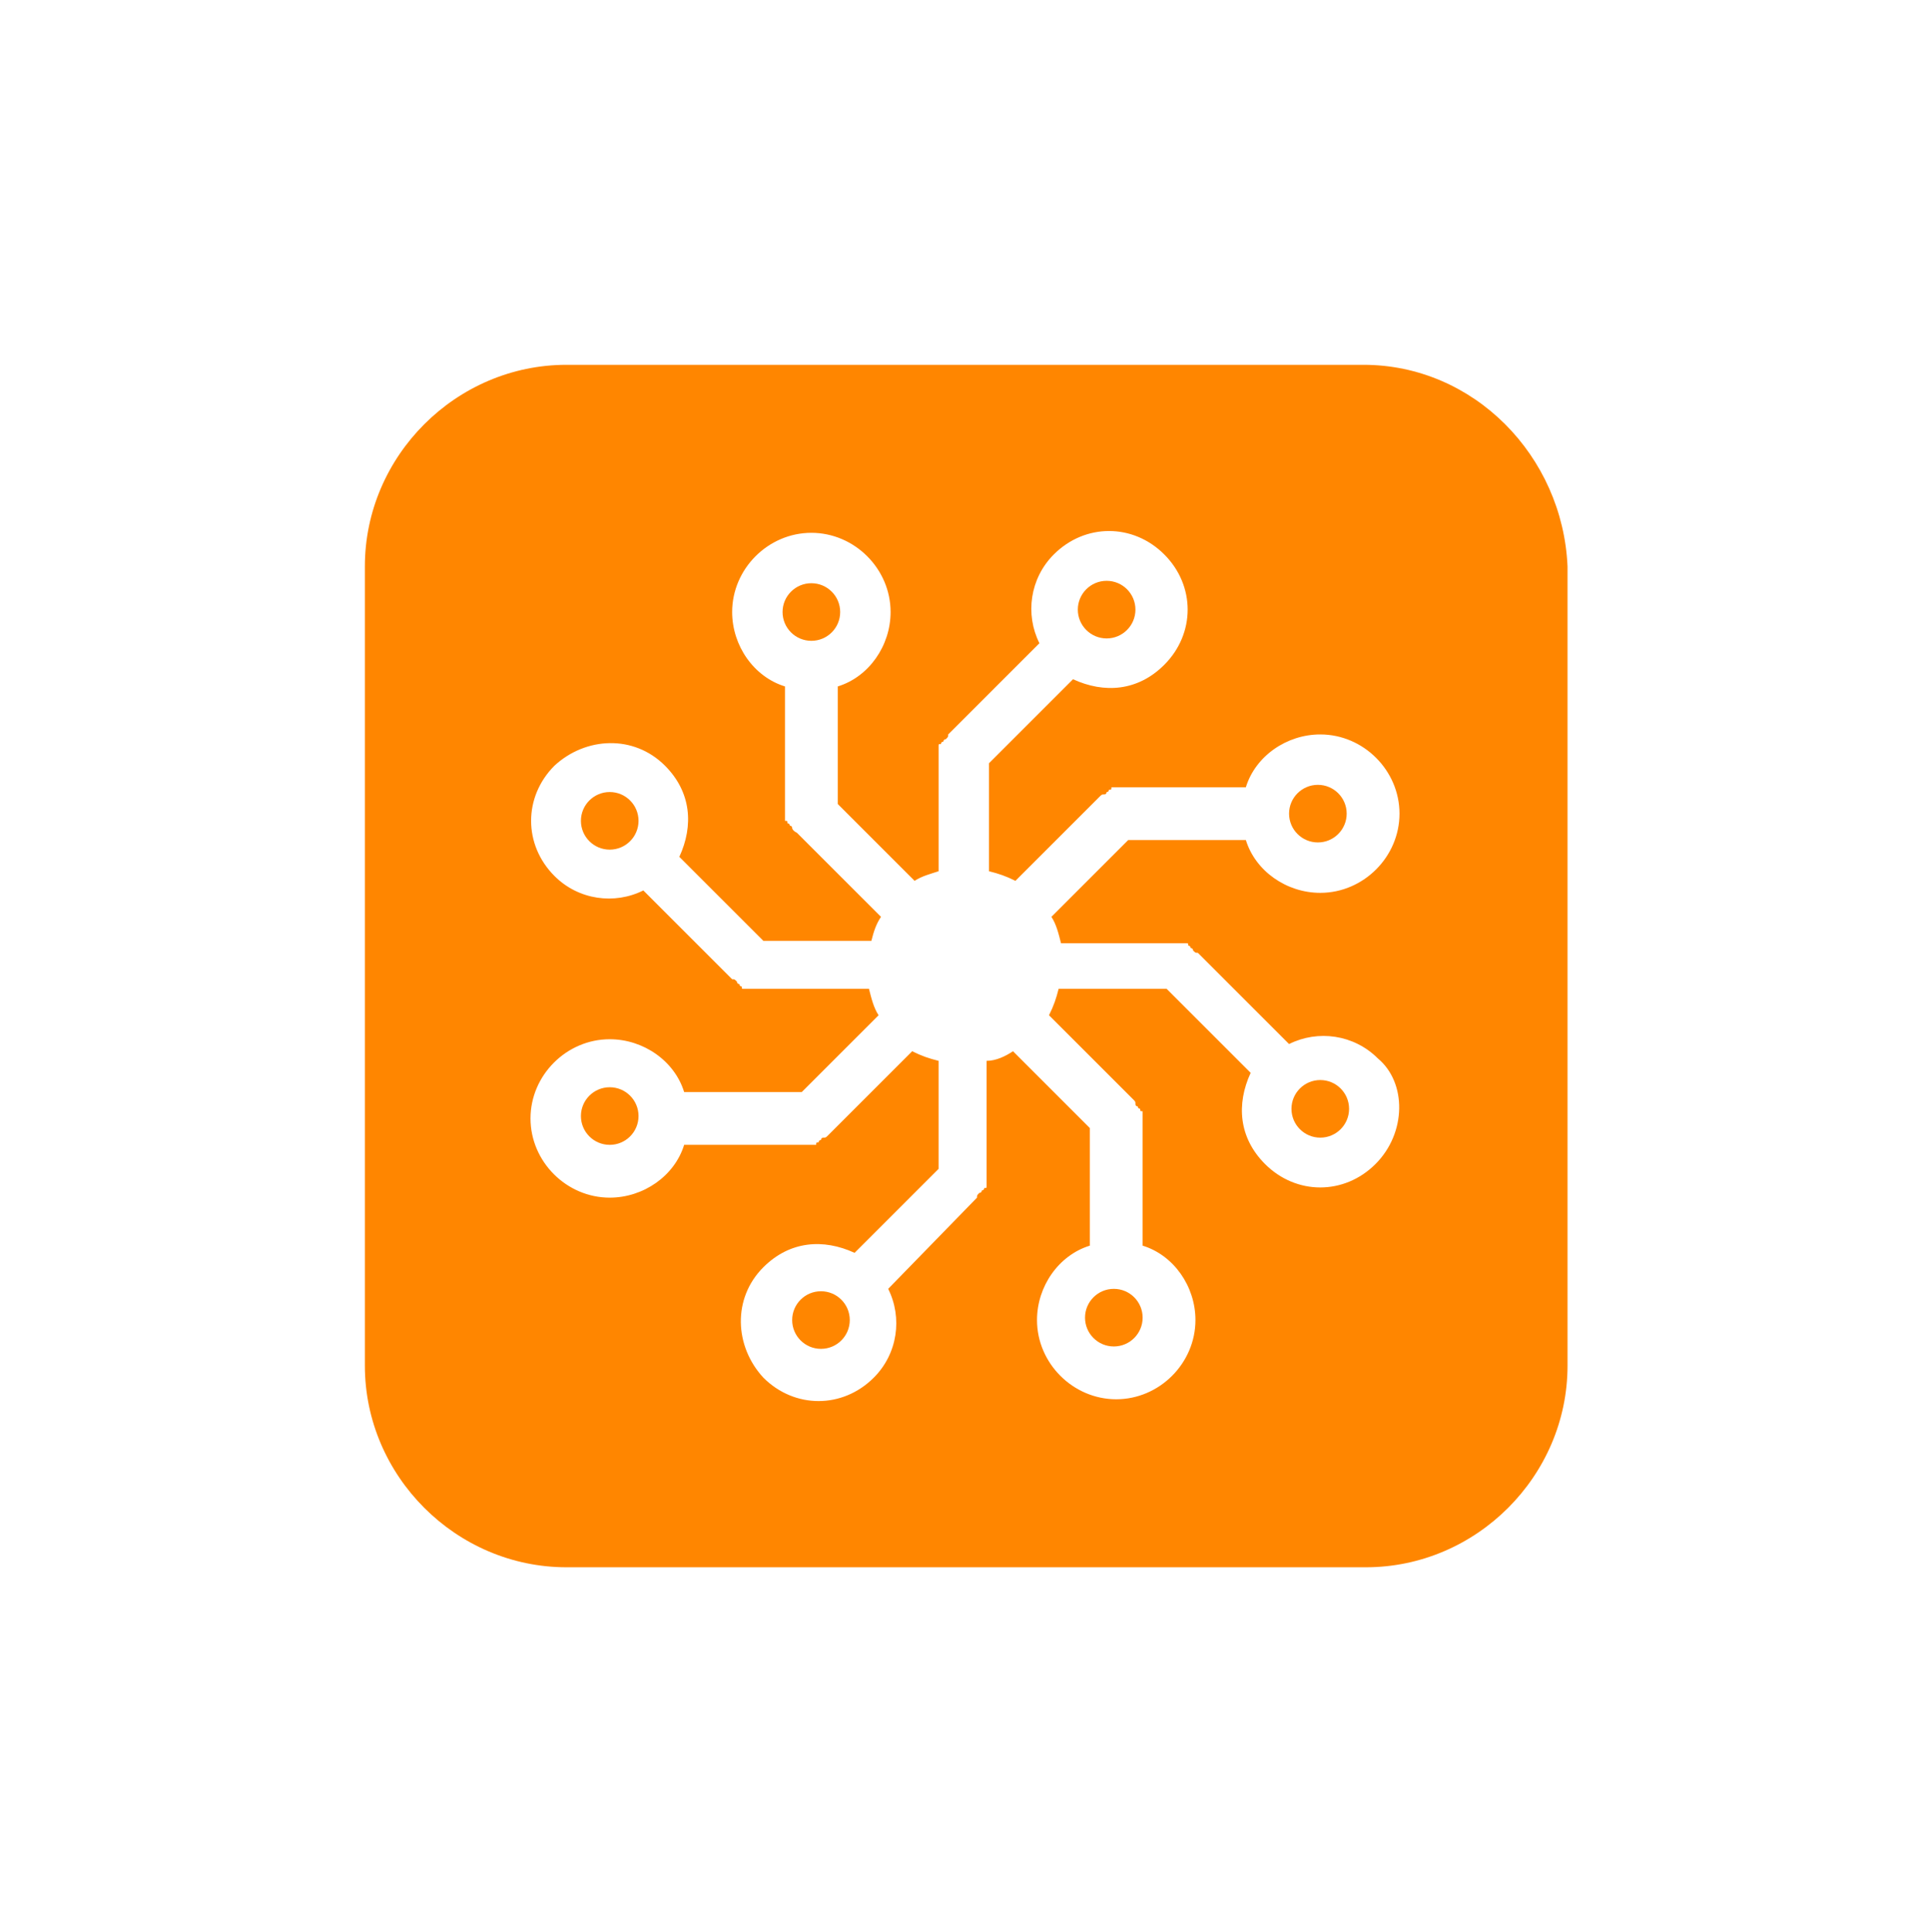 <?xml version="1.0" encoding="utf-8"?>
<!-- Generator: Adobe Illustrator 26.0.1, SVG Export Plug-In . SVG Version: 6.00 Build 0)  -->
<svg version="1.1" id="Слой_1" xmlns="http://www.w3.org/2000/svg" xmlns:xlink="http://www.w3.org/1999/xlink" x="0px" y="0px"
	 viewBox="0 0 80.4 80.5" style="enable-background:new 0 0 80.4 80.5;" xml:space="preserve">
<style type="text/css">
	.st0{fill:#FF8600;}
	.st1{fill:none;}
</style>
<g>
	<path class="st1" d="M53.6,43.3l-3.8-3.8c-0.1-0.1-0.1-0.1-0.2-0.1c0,0-0.1,0-0.1-0.1c-0.1,0-0.1-0.1-0.1-0.1c-0.1,0-0.1,0-0.1-0.1
		h-0.1c-0.1,0-0.1,0-0.2,0h-4.9c-0.1-0.4-0.2-0.7-0.4-1.1l3.2-3.2h4.9c0.4,1.3,1.7,2.2,3.1,2.2c1.8,0,3.3-1.5,3.3-3.3
		c0-1.8-1.5-3.3-3.3-3.3c-1.4,0-2.7,0.9-3.1,2.2h-5.3c-0.1,0-0.1,0-0.2,0c-0.1,0-0.1,0-0.1,0c-0.1,0-0.1,0-0.1,0.1
		c-0.1,0-0.1,0.1-0.1,0.1c0,0-0.1,0-0.1,0.1C45.9,33,45.8,33,45.7,33l-3.5,3.5c-0.3-0.2-0.7-0.3-1.1-0.4v-4.5l3.5-3.5
		c1.2,0.6,2.8,0.4,3.8-0.6c1.3-1.3,1.3-3.3,0-4.6c-1.3-1.3-3.3-1.3-4.6,0c-1,1-1.2,2.5-0.6,3.7l-3.8,3.8c-0.1,0.1-0.1,0.1-0.1,0.2
		c0,0,0,0.1-0.1,0.1c0,0.1-0.1,0.1-0.1,0.1s0,0.1-0.1,0.1V31c0,0.1,0,0.1,0,0.2v4.9c-0.4,0.1-0.7,0.2-1,0.4l-3.2-3.2v-4.9
		c1.3-0.4,2.2-1.7,2.2-3.1c0-1.8-1.5-3.3-3.3-3.3c-1.8,0-3.3,1.5-3.3,3.3c0,1.4,0.9,2.7,2.2,3.1v5.3c0,0.1,0,0.1,0,0.2
		c0,0.1,0,0.1,0,0.1c0,0.1,0,0.1,0.1,0.1c0,0.1,0.1,0.1,0.1,0.1c0,0,0,0.1,0.1,0.1c0.1,0.1,0.1,0.1,0.1,0.2l3.5,3.5
		c-0.2,0.3-0.3,0.6-0.4,1h-4.5l-3.5-3.5c0.6-1.2,0.4-2.8-0.6-3.8c-1.3-1.3-3.3-1.3-4.6,0c-1.2,1.3-1.3,3.3,0,4.6
		c1,1,2.5,1.2,3.7,0.6l3.8,3.8c0.1,0.1,0.1,0.1,0.2,0.1c0,0,0.1,0,0.1,0.1c0.1,0,0.1,0.1,0.1,0.1c0.1,0,0.1,0,0.1,0.1h0.1
		c0.1,0,0.1,0,0.2,0h4.9c0.1,0.4,0.2,0.7,0.4,1.1l-3.2,3.2h-4.9c-0.4-1.3-1.7-2.2-3.1-2.2c-1.8,0-3.3,1.5-3.3,3.3
		c0,1.8,1.5,3.3,3.3,3.3c1.4,0,2.7-0.9,3.1-2.2h5.3c0.1,0,0.1,0,0.2,0c0.1,0,0.1,0,0.1,0c0.1,0,0.1,0,0.1-0.1c0.1,0,0.1-0.1,0.1-0.1
		c0,0,0.1,0,0.1-0.1c0.1-0.1,0.1-0.1,0.2-0.1l3.5-3.5c0.3,0.2,0.7,0.4,1.1,0.4v4.5l-3.5,3.5c-1.2-0.6-2.8-0.4-3.8,0.6
		c-1.3,1.3-1.3,3.3,0,4.6c1.3,1.2,3.3,1.3,4.6,0c1-1,1.2-2.5,0.6-3.7l3.8-3.8c0.1-0.1,0.1-0.1,0.1-0.2c0,0,0-0.1,0.1-0.1
		c0-0.1,0.1-0.1,0.1-0.1c0-0.1,0-0.1,0.1-0.1v-0.1c0-0.1,0-0.1,0-0.2v-4.9c0.4-0.1,0.7-0.2,1.1-0.4l3.2,3.2v4.9
		c-1.3,0.4-2.2,1.7-2.2,3.1c0,1.8,1.5,3.3,3.3,3.3c1.8,0,3.3-1.5,3.3-3.3c0-1.4-0.9-2.7-2.2-3.1v-5.3c0-0.1,0-0.1,0-0.2s0-0.1,0-0.1
		c0-0.1,0-0.1-0.1-0.1c0-0.1-0.1-0.1-0.1-0.1c0,0,0-0.1-0.1-0.1c-0.1-0.1-0.1-0.1-0.1-0.2l-3.5-3.5c0.2-0.3,0.4-0.7,0.4-1.1h4.5
		l3.5,3.5c-0.6,1.2-0.4,2.8,0.6,3.8c1.3,1.3,3.3,1.3,4.6,0c1.3-1.3,1.3-3.3,0-4.6C56.3,42.8,54.8,42.6,53.6,43.3z M54.9,32.7
		c0.7,0,1.2,0.6,1.2,1.2c0,0.6-0.6,1.2-1.2,1.2c-0.7,0-1.2-0.6-1.2-1.2C53.7,33.3,54.3,32.7,54.9,32.7z M45.2,24.5
		c0.4-0.4,1.2-0.4,1.7,0c0.4,0.4,0.4,1.2,0,1.7c-0.4,0.4-1.2,0.4-1.7,0C44.8,25.8,44.8,25,45.2,24.5z M33.8,26.7
		c-0.7,0-1.2-0.6-1.2-1.2c0-0.7,0.6-1.2,1.2-1.2c0.7,0,1.2,0.6,1.2,1.2C35,26.1,34.5,26.7,33.8,26.7z M26.2,35
		c-0.4,0.4-1.2,0.4-1.7,0c-0.4-0.4-0.4-1.2,0-1.7c0.4-0.4,1.2-0.4,1.7,0C26.7,33.8,26.7,34.6,26.2,35z M25.4,47.7
		c-0.7,0-1.2-0.6-1.2-1.2s0.6-1.2,1.2-1.2c0.7,0,1.2,0.6,1.2,1.2S26,47.7,25.4,47.7z M35,55.9c-0.4,0.4-1.2,0.4-1.7,0
		c-0.4-0.4-0.4-1.2,0-1.7c0.4-0.4,1.2-0.4,1.7,0C35.5,54.7,35.5,55.4,35,55.9z M46.4,53.7c0.7,0,1.2,0.6,1.2,1.2
		c0,0.7-0.6,1.2-1.2,1.2c-0.7,0-1.2-0.6-1.2-1.2C45.2,54.3,45.7,53.7,46.4,53.7z M55.8,47c-0.4,0.4-1.2,0.4-1.7,0
		c-0.4-0.4-0.4-1.2,0-1.7c0.4-0.4,1.2-0.4,1.7,0C56.3,45.8,56.3,46.5,55.8,47z"/>
	<path class="st0" d="M56.8,15.2H23.6c-4.6,0-8.4,3.8-8.4,8.4v33.3c0,4.6,3.8,8.4,8.4,8.4h33.3c4.6,0,8.4-3.8,8.4-8.4V23.6
		C65.1,19,61.4,15.2,56.8,15.2z M57.3,48.5c-1.3,1.3-3.3,1.3-4.6,0c-1.1-1.1-1.2-2.5-0.6-3.8l-3.5-3.5h-4.5
		c-0.1,0.4-0.2,0.7-0.4,1.1l3.5,3.5c0.1,0.1,0.1,0.1,0.1,0.2c0,0,0,0.1,0.1,0.1c0,0.1,0.1,0.1,0.1,0.1c0,0.1,0,0.1,0.1,0.1v0.1
		c0,0.1,0,0.1,0,0.2v5.3c1.3,0.4,2.2,1.7,2.2,3.1c0,1.8-1.5,3.3-3.3,3.3s-3.3-1.5-3.3-3.3c0-1.4,0.9-2.7,2.2-3.1v-4.9l-3.2-3.2
		c-0.3,0.2-0.7,0.4-1.1,0.4v4.9c0,0.1,0,0.1,0,0.2v0.1c0,0.1,0,0.1-0.1,0.1c0,0.1-0.1,0.1-0.1,0.1c0,0,0,0.1-0.1,0.1
		c-0.1,0.1-0.1,0.1-0.1,0.2l-3.7,3.8c0.6,1.2,0.4,2.7-0.6,3.7c-1.3,1.3-3.3,1.3-4.6,0c-1.2-1.3-1.3-3.3,0-4.6
		c1.1-1.1,2.5-1.2,3.8-0.6l3.5-3.5v-4.5c-0.4-0.1-0.7-0.2-1.1-0.4l-3.5,3.5c-0.1,0.1-0.1,0.1-0.2,0.1c0,0-0.1,0-0.1,0.1
		c-0.1,0-0.1,0.1-0.1,0.1c-0.1,0-0.1,0-0.1,0.1H34c-0.1,0-0.1,0-0.2,0h-5.3c-0.4,1.3-1.7,2.2-3.1,2.2c-1.8,0-3.3-1.5-3.3-3.3
		c0-1.8,1.5-3.3,3.3-3.3c1.4,0,2.7,0.9,3.1,2.2h4.9l3.2-3.2c-0.2-0.3-0.3-0.7-0.4-1.1h-4.9c-0.1,0-0.1,0-0.2,0H31
		c-0.1,0-0.1,0-0.1-0.1c-0.1,0-0.1-0.1-0.1-0.1c0,0-0.1,0-0.1-0.1c-0.1-0.1-0.1-0.1-0.2-0.1l-3.7-3.7c-1.2,0.6-2.7,0.4-3.7-0.6
		c-1.3-1.3-1.3-3.3,0-4.6c1.3-1.2,3.3-1.3,4.6,0c1.1,1.1,1.2,2.5,0.6,3.8l3.5,3.5h4.5c0.1-0.4,0.2-0.7,0.4-1l-3.5-3.5
		C33,34.6,33,34.5,33,34.5c0,0,0-0.1-0.1-0.1c0-0.1-0.1-0.1-0.1-0.1c0-0.1,0-0.1-0.1-0.1v-0.1c0-0.1,0-0.1,0-0.2v-5.3
		c-1.3-0.4-2.2-1.7-2.2-3.1c0-1.8,1.5-3.3,3.3-3.3c1.8,0,3.3,1.5,3.3,3.3c0,1.4-0.9,2.7-2.2,3.1v4.9l3.2,3.2c0.3-0.2,0.7-0.3,1-0.4
		v-4.9c0-0.1,0-0.1,0-0.2v-0.1c0-0.1,0-0.1,0.1-0.1c0-0.1,0.1-0.1,0.1-0.1c0,0,0-0.1,0.1-0.1c0.1-0.1,0.1-0.1,0.1-0.2l3.8-3.8
		c-0.6-1.2-0.4-2.7,0.6-3.7c1.3-1.3,3.3-1.3,4.6,0c1.3,1.3,1.3,3.3,0,4.6c-1.1,1.1-2.5,1.2-3.8,0.6l-3.5,3.5v4.5
		c0.4,0.1,0.7,0.2,1.1,0.4l3.5-3.5c0.1-0.1,0.1-0.1,0.2-0.1c0,0,0.1,0,0.1-0.1c0.1,0,0.1-0.1,0.1-0.1c0.1,0,0.1,0,0.1-0.1h0.1
		c0.1,0,0.1,0,0.2,0h5.3c0.4-1.3,1.7-2.2,3.1-2.2c1.8,0,3.3,1.5,3.3,3.3c0,1.8-1.5,3.3-3.3,3.3c-1.4,0-2.7-0.9-3.1-2.2H47l-3.2,3.2
		c0.2,0.3,0.3,0.7,0.4,1.1h4.9c0.1,0,0.1,0,0.2,0h0.1c0.1,0,0.1,0,0.1,0.1c0.1,0,0.1,0.1,0.1,0.1c0,0,0.1,0,0.1,0.1
		c0.1,0.1,0.1,0.1,0.2,0.1l3.8,3.8c1.2-0.6,2.7-0.4,3.7,0.6C58.6,45.1,58.6,47.2,57.3,48.5z"/>
	<circle class="st0" cx="25.4" cy="34.2" r="1.2"/>
	<circle class="st0" cx="34.2" cy="55" r="1.2"/>
	<circle class="st0" cx="25.4" cy="46.5" r="1.2"/>
	<circle class="st0" cx="54.9" cy="33.9" r="1.2"/>
	<circle class="st0" cx="46.1" cy="25.4" r="1.2"/>
	<circle class="st0" cx="33.8" cy="25.5" r="1.2"/>
	<circle class="st0" cx="46.4" cy="54.9" r="1.2"/>
	<circle class="st0" cx="55" cy="46.2" r="1.2"/>
</g>
</svg>
